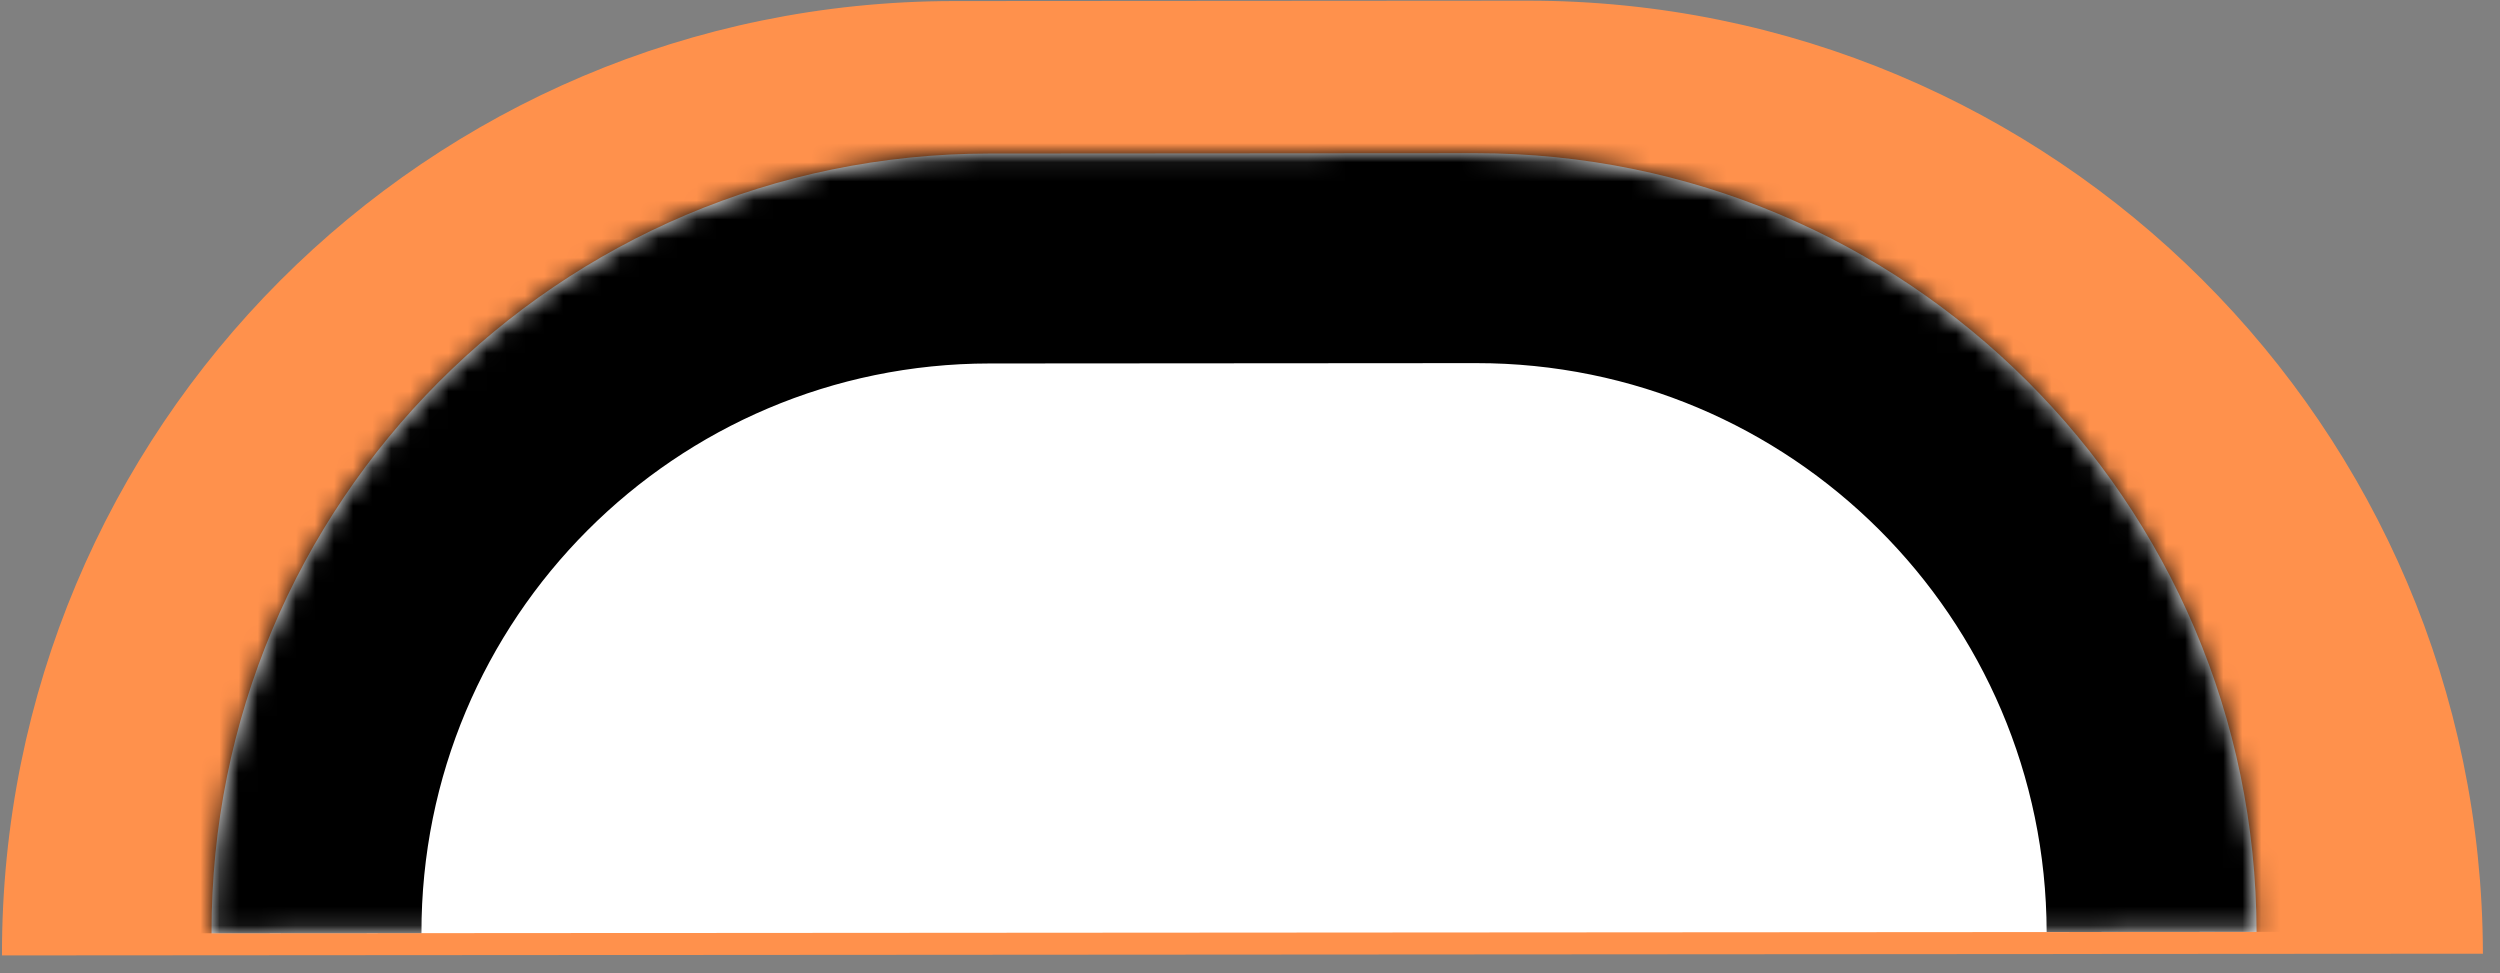 <svg width="131" height="51" viewBox="0 0 131 51" fill="none" xmlns="http://www.w3.org/2000/svg">
<rect x="0" y="0" width="131" height="51" fill="#808080" stroke="none"/>
<path d="M80.026 0.035C107.626 0.016 130.046 22.374 130.104 49.974L0.104 50.064C0.046 22.465 22.374 0.075 49.974 0.056L80.026 0.035Z" fill="#FF914C"/>
<mask id="path-2-inside-1_504_1662" fill="white">
<path d="M77.329 8.028C99.878 8.013 118.197 26.28 118.244 48.83L11.085 48.904C11.038 26.354 29.28 8.061 51.83 8.046L77.329 8.028Z"/>
</mask>
<path d="M77.329 8.028C99.878 8.013 118.197 26.28 118.244 48.83L11.085 48.904C11.038 26.354 29.28 8.061 51.83 8.046L77.329 8.028Z" fill="white"/>
<path d="M77.306 -2.972C105.93 -2.992 129.184 20.197 129.244 48.822L107.244 48.837C107.209 32.363 93.826 19.017 77.352 19.028L77.306 -2.972ZM0.085 48.911C0.026 20.287 23.182 -2.934 51.807 -2.954L51.853 19.046C35.378 19.057 22.051 32.422 22.085 48.896L0.085 48.911ZM0.085 48.911C0.026 20.287 23.182 -2.934 51.807 -2.954L77.306 -2.972C105.93 -2.992 129.184 20.197 129.244 48.822L107.244 48.837C107.209 32.363 93.826 19.017 77.352 19.028L51.853 19.046C35.378 19.057 22.051 32.422 22.085 48.896L0.085 48.911ZM118.244 48.83L11.085 48.904L118.244 48.83Z" fill="black" mask="url(#path-2-inside-1_504_1662)"/>
</svg>
